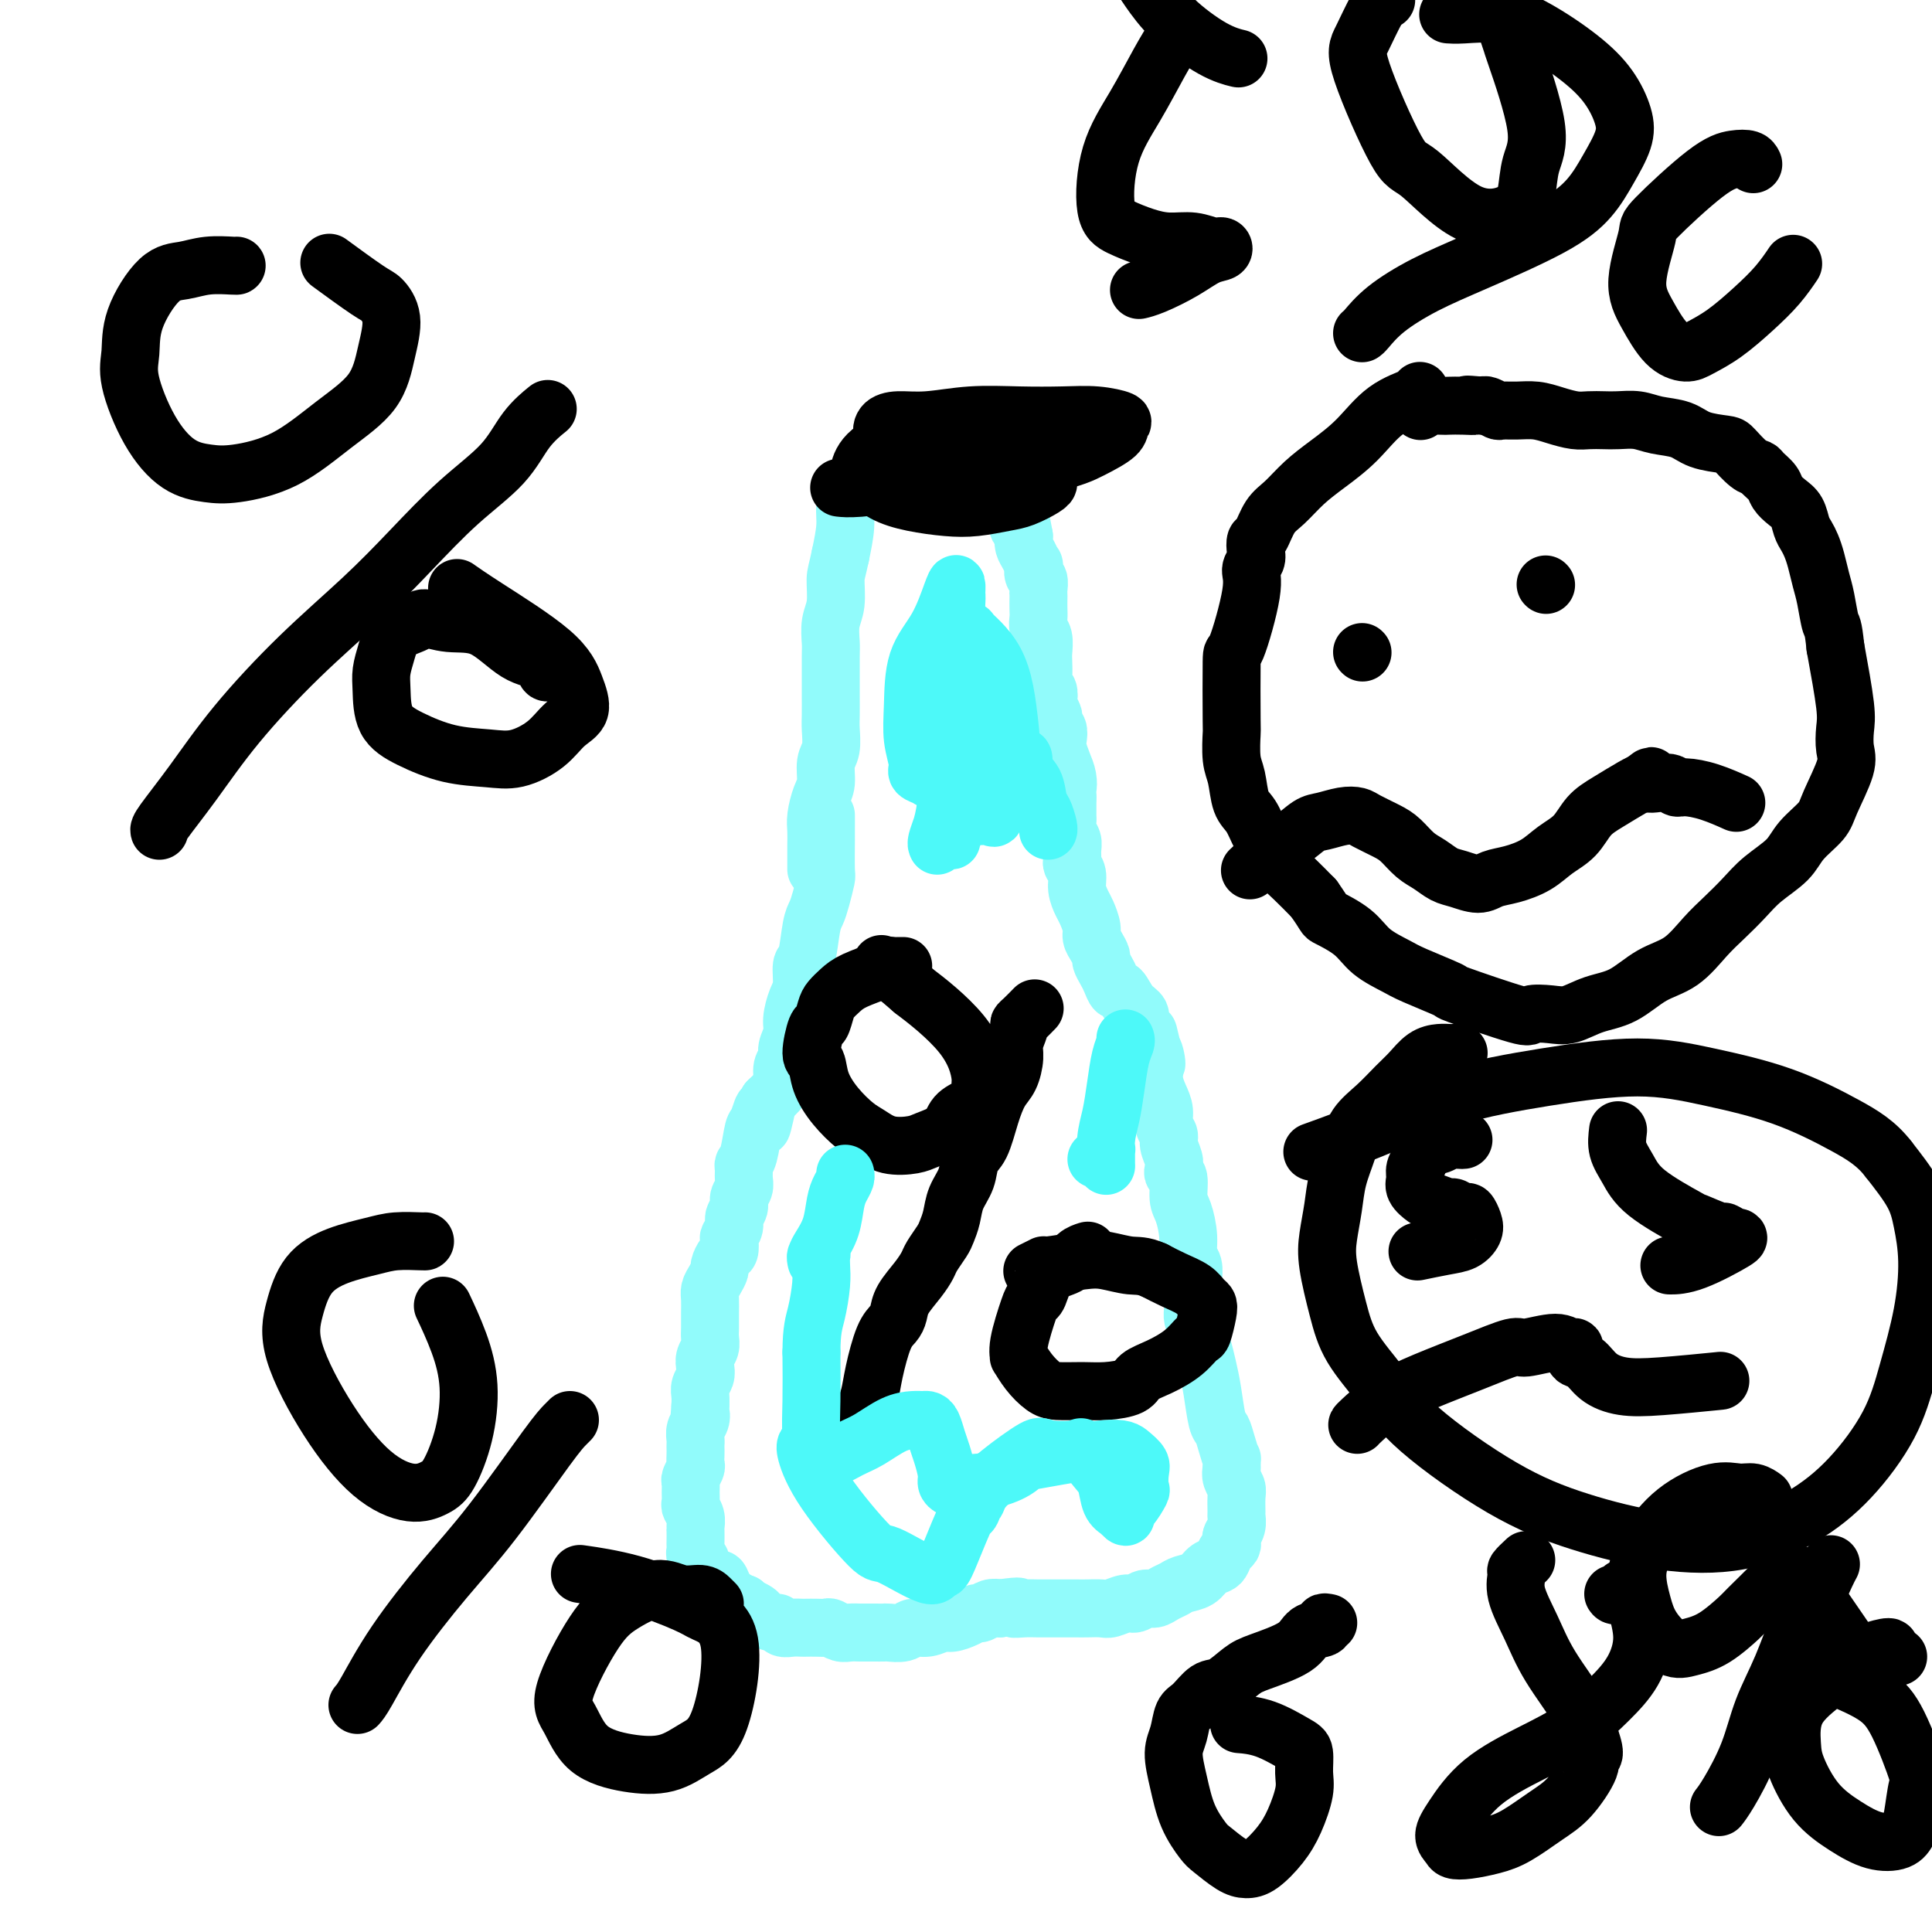 <svg viewBox='0 0 400 400' version='1.1' xmlns='http://www.w3.org/2000/svg' xmlns:xlink='http://www.w3.org/1999/xlink'><g fill='none' stroke='#91FBFB' stroke-width='12' stroke-linecap='round' stroke-linejoin='round'><path d='M171,169c-0.000,-0.200 -0.000,-0.400 0,0c0.000,0.400 0.001,1.400 0,2c-0.001,0.600 -0.003,0.800 0,1c0.003,0.200 0.012,0.399 0,2c-0.012,1.601 -0.045,4.602 0,6c0.045,1.398 0.167,1.191 0,2c-0.167,0.809 -0.623,2.634 -1,4c-0.377,1.366 -0.675,2.274 -1,3c-0.325,0.726 -0.678,1.270 -1,3c-0.322,1.730 -0.612,4.644 -1,6c-0.388,1.356 -0.873,1.153 -1,2c-0.127,0.847 0.106,2.744 0,4c-0.106,1.256 -0.549,1.870 -1,3c-0.451,1.130 -0.909,2.777 -1,4c-0.091,1.223 0.187,2.022 0,3c-0.187,0.978 -0.837,2.135 -1,3c-0.163,0.865 0.161,1.439 0,2c-0.161,0.561 -0.806,1.109 -1,2c-0.194,0.891 0.063,2.124 0,3c-0.063,0.876 -0.447,1.393 -1,2c-0.553,0.607 -1.277,1.303 -2,2'/><path d='M159,228c-2.035,9.472 -1.124,3.651 -1,2c0.124,-1.651 -0.541,0.866 -1,2c-0.459,1.134 -0.712,0.884 -1,2c-0.288,1.116 -0.612,3.597 -1,5c-0.388,1.403 -0.840,1.727 -1,2c-0.160,0.273 -0.028,0.496 0,1c0.028,0.504 -0.049,1.290 0,2c0.049,0.710 0.224,1.345 0,2c-0.224,0.655 -0.848,1.331 -1,2c-0.152,0.669 0.169,1.330 0,2c-0.169,0.670 -0.829,1.349 -1,2c-0.171,0.651 0.148,1.272 0,2c-0.148,0.728 -0.762,1.561 -1,2c-0.238,0.439 -0.102,0.484 0,1c0.102,0.516 0.168,1.503 0,2c-0.168,0.497 -0.571,0.503 -1,1c-0.429,0.497 -0.886,1.483 -1,2c-0.114,0.517 0.113,0.564 0,1c-0.113,0.436 -0.566,1.261 -1,2c-0.434,0.739 -0.849,1.391 -1,2c-0.151,0.609 -0.040,1.174 0,2c0.040,0.826 0.007,1.912 0,3c-0.007,1.088 0.012,2.178 0,3c-0.012,0.822 -0.055,1.375 0,2c0.055,0.625 0.207,1.322 0,2c-0.207,0.678 -0.773,1.336 -1,2c-0.227,0.664 -0.113,1.333 0,2c0.113,0.667 0.226,1.334 0,2c-0.226,0.666 -0.792,1.333 -1,2c-0.208,0.667 -0.060,1.333 0,2c0.060,0.667 0.030,1.333 0,2'/><path d='M145,291c-0.326,4.130 -0.140,2.454 0,2c0.140,-0.454 0.234,0.312 0,1c-0.234,0.688 -0.795,1.296 -1,2c-0.205,0.704 -0.055,1.502 0,2c0.055,0.498 0.016,0.696 0,1c-0.016,0.304 -0.008,0.715 0,1c0.008,0.285 0.016,0.443 0,1c-0.016,0.557 -0.057,1.514 0,2c0.057,0.486 0.212,0.501 0,1c-0.212,0.499 -0.790,1.481 -1,2c-0.210,0.519 -0.053,0.576 0,1c0.053,0.424 0.000,1.217 0,2c-0.000,0.783 0.053,1.557 0,2c-0.053,0.443 -0.210,0.556 0,1c0.210,0.444 0.788,1.218 1,2c0.212,0.782 0.057,1.571 0,2c-0.057,0.429 -0.016,0.496 0,1c0.016,0.504 0.008,1.444 0,2c-0.008,0.556 -0.016,0.726 0,1c0.016,0.274 0.056,0.650 0,1c-0.056,0.350 -0.208,0.672 0,1c0.208,0.328 0.777,0.661 1,1c0.223,0.339 0.101,0.683 0,1c-0.101,0.317 -0.182,0.605 0,1c0.182,0.395 0.625,0.896 1,1c0.375,0.104 0.681,-0.190 1,0c0.319,0.190 0.652,0.863 1,1c0.348,0.137 0.712,-0.262 1,0c0.288,0.262 0.501,1.186 1,2c0.499,0.814 1.286,1.518 2,2c0.714,0.482 1.357,0.741 2,1'/><path d='M154,332c1.647,2.038 0.765,1.133 1,1c0.235,-0.133 1.586,0.504 2,1c0.414,0.496 -0.110,0.850 0,1c0.110,0.150 0.855,0.097 1,0c0.145,-0.097 -0.309,-0.236 0,0c0.309,0.236 1.382,0.848 2,1c0.618,0.152 0.781,-0.155 1,0c0.219,0.155 0.495,0.774 1,1c0.505,0.226 1.238,0.061 2,0c0.762,-0.061 1.551,-0.017 2,0c0.449,0.017 0.557,0.008 1,0c0.443,-0.008 1.221,-0.016 2,0c0.779,0.016 1.561,0.057 2,0c0.439,-0.057 0.537,-0.211 1,0c0.463,0.211 1.293,0.789 2,1c0.707,0.211 1.293,0.057 2,0c0.707,-0.057 1.535,-0.015 2,0c0.465,0.015 0.565,0.005 1,0c0.435,-0.005 1.204,-0.005 2,0c0.796,0.005 1.619,0.017 2,0c0.381,-0.017 0.318,-0.061 1,0c0.682,0.061 2.107,0.227 3,0c0.893,-0.227 1.254,-0.848 2,-1c0.746,-0.152 1.877,0.166 3,0c1.123,-0.166 2.236,-0.814 3,-1c0.764,-0.186 1.177,0.090 2,0c0.823,-0.090 2.055,-0.546 3,-1c0.945,-0.454 1.604,-0.905 2,-1c0.396,-0.095 0.530,0.167 1,0c0.470,-0.167 1.277,-0.762 2,-1c0.723,-0.238 1.361,-0.119 2,0'/><path d='M207,333c5.702,-0.774 3.457,-0.207 3,0c-0.457,0.207 0.875,0.056 2,0c1.125,-0.056 2.044,-0.015 3,0c0.956,0.015 1.951,0.004 3,0c1.049,-0.004 2.153,0.000 3,0c0.847,-0.000 1.438,-0.004 2,0c0.562,0.004 1.095,0.016 2,0c0.905,-0.016 2.182,-0.061 3,0c0.818,0.061 1.178,0.227 2,0c0.822,-0.227 2.107,-0.849 3,-1c0.893,-0.151 1.394,0.167 2,0c0.606,-0.167 1.316,-0.818 2,-1c0.684,-0.182 1.342,0.107 2,0c0.658,-0.107 1.317,-0.610 2,-1c0.683,-0.390 1.391,-0.668 2,-1c0.609,-0.332 1.119,-0.718 2,-1c0.881,-0.282 2.134,-0.461 3,-1c0.866,-0.539 1.346,-1.440 2,-2c0.654,-0.560 1.482,-0.780 2,-1c0.518,-0.220 0.726,-0.439 1,-1c0.274,-0.561 0.613,-1.462 1,-2c0.387,-0.538 0.822,-0.712 1,-1c0.178,-0.288 0.100,-0.691 0,-1c-0.100,-0.309 -0.223,-0.523 0,-1c0.223,-0.477 0.793,-1.216 1,-2c0.207,-0.784 0.052,-1.614 0,-2c-0.052,-0.386 -0.000,-0.330 0,-1c0.000,-0.670 -0.052,-2.066 0,-3c0.052,-0.934 0.206,-1.405 0,-2c-0.206,-0.595 -0.773,-1.313 -1,-2c-0.227,-0.687 -0.113,-1.344 0,-2'/><path d='M255,304c0.048,-2.792 0.168,-1.772 0,-2c-0.168,-0.228 -0.622,-1.705 -1,-3c-0.378,-1.295 -0.679,-2.409 -1,-3c-0.321,-0.591 -0.663,-0.661 -1,-2c-0.337,-1.339 -0.668,-3.948 -1,-6c-0.332,-2.052 -0.663,-3.546 -1,-5c-0.337,-1.454 -0.679,-2.870 -1,-4c-0.321,-1.130 -0.622,-1.976 -1,-3c-0.378,-1.024 -0.833,-2.225 -1,-3c-0.167,-0.775 -0.045,-1.123 0,-2c0.045,-0.877 0.013,-2.284 0,-3c-0.013,-0.716 -0.007,-0.743 0,-1c0.007,-0.257 0.017,-0.745 0,-1c-0.017,-0.255 -0.060,-0.278 0,-1c0.060,-0.722 0.222,-2.145 0,-3c-0.222,-0.855 -0.829,-1.143 -1,-2c-0.171,-0.857 0.094,-2.281 0,-4c-0.094,-1.719 -0.547,-3.731 -1,-5c-0.453,-1.269 -0.905,-1.795 -1,-3c-0.095,-1.205 0.167,-3.089 0,-4c-0.167,-0.911 -0.762,-0.849 -1,-1c-0.238,-0.151 -0.120,-0.515 0,-1c0.120,-0.485 0.243,-1.092 0,-2c-0.243,-0.908 -0.853,-2.119 -1,-3c-0.147,-0.881 0.167,-1.432 0,-2c-0.167,-0.568 -0.815,-1.152 -1,-2c-0.185,-0.848 0.095,-1.959 0,-3c-0.095,-1.041 -0.564,-2.011 -1,-3c-0.436,-0.989 -0.839,-1.997 -1,-3c-0.161,-1.003 -0.081,-2.002 0,-3'/><path d='M239,221c-2.493,-13.246 -0.725,-4.862 0,-2c0.725,2.862 0.406,0.203 0,-1c-0.406,-1.203 -0.897,-0.951 -1,-1c-0.103,-0.049 0.184,-0.398 0,-1c-0.184,-0.602 -0.840,-1.458 -1,-2c-0.160,-0.542 0.175,-0.770 0,-1c-0.175,-0.230 -0.859,-0.463 -1,-1c-0.141,-0.537 0.260,-1.379 0,-2c-0.260,-0.621 -1.183,-1.019 -2,-2c-0.817,-0.981 -1.529,-2.543 -2,-3c-0.471,-0.457 -0.700,0.191 -1,0c-0.300,-0.191 -0.672,-1.220 -1,-2c-0.328,-0.780 -0.614,-1.311 -1,-2c-0.386,-0.689 -0.873,-1.534 -1,-2c-0.127,-0.466 0.107,-0.551 0,-1c-0.107,-0.449 -0.553,-1.260 -1,-2c-0.447,-0.740 -0.894,-1.408 -1,-2c-0.106,-0.592 0.130,-1.106 0,-2c-0.130,-0.894 -0.627,-2.166 -1,-3c-0.373,-0.834 -0.622,-1.231 -1,-2c-0.378,-0.769 -0.886,-1.911 -1,-3c-0.114,-1.089 0.167,-2.126 0,-3c-0.167,-0.874 -0.780,-1.585 -1,-2c-0.220,-0.415 -0.045,-0.535 0,-1c0.045,-0.465 -0.041,-1.276 0,-2c0.041,-0.724 0.207,-1.363 0,-2c-0.207,-0.637 -0.788,-1.273 -1,-2c-0.212,-0.727 -0.057,-1.545 0,-2c0.057,-0.455 0.015,-0.545 0,-1c-0.015,-0.455 -0.004,-1.273 0,-2c0.004,-0.727 0.002,-1.364 0,-2'/><path d='M221,165c-0.321,-3.308 -0.125,-2.079 0,-2c0.125,0.079 0.178,-0.991 0,-2c-0.178,-1.009 -0.587,-1.958 -1,-3c-0.413,-1.042 -0.829,-2.177 -1,-3c-0.171,-0.823 -0.097,-1.333 0,-2c0.097,-0.667 0.219,-1.492 0,-2c-0.219,-0.508 -0.777,-0.698 -1,-1c-0.223,-0.302 -0.111,-0.715 0,-1c0.111,-0.285 0.222,-0.443 0,-1c-0.222,-0.557 -0.778,-1.513 -1,-2c-0.222,-0.487 -0.112,-0.505 0,-1c0.112,-0.495 0.226,-1.468 0,-2c-0.226,-0.532 -0.792,-0.621 -1,-1c-0.208,-0.379 -0.060,-1.046 0,-2c0.060,-0.954 0.030,-2.195 0,-3c-0.030,-0.805 -0.061,-1.174 0,-2c0.061,-0.826 0.212,-2.109 0,-3c-0.212,-0.891 -0.789,-1.391 -1,-2c-0.211,-0.609 -0.057,-1.328 0,-2c0.057,-0.672 0.016,-1.297 0,-2c-0.016,-0.703 -0.008,-1.482 0,-2c0.008,-0.518 0.016,-0.774 0,-1c-0.016,-0.226 -0.056,-0.423 0,-1c0.056,-0.577 0.208,-1.534 0,-2c-0.208,-0.466 -0.778,-0.443 -1,-1c-0.222,-0.557 -0.098,-1.696 0,-2c0.098,-0.304 0.171,0.228 0,0c-0.171,-0.228 -0.584,-1.215 -1,-2c-0.416,-0.785 -0.833,-1.367 -1,-2c-0.167,-0.633 -0.083,-1.316 0,-2'/><path d='M212,111c-1.560,-8.647 -0.962,-3.265 -1,-2c-0.038,1.265 -0.714,-1.586 -1,-3c-0.286,-1.414 -0.182,-1.391 0,-2c0.182,-0.609 0.442,-1.851 0,-3c-0.442,-1.149 -1.586,-2.207 -2,-3c-0.414,-0.793 -0.097,-1.322 0,-2c0.097,-0.678 -0.026,-1.505 0,-2c0.026,-0.495 0.200,-0.659 0,-1c-0.200,-0.341 -0.775,-0.861 -1,-1c-0.225,-0.139 -0.102,0.103 0,0c0.102,-0.103 0.182,-0.549 0,-1c-0.182,-0.451 -0.625,-0.905 -1,-1c-0.375,-0.095 -0.681,0.171 -1,0c-0.319,-0.171 -0.650,-0.778 -1,-1c-0.350,-0.222 -0.718,-0.059 -1,0c-0.282,0.059 -0.476,0.015 -1,0c-0.524,-0.015 -1.376,-0.001 -2,0c-0.624,0.001 -1.021,-0.011 -2,0c-0.979,0.011 -2.542,0.043 -4,0c-1.458,-0.043 -2.813,-0.163 -4,0c-1.187,0.163 -2.206,0.610 -3,1c-0.794,0.390 -1.365,0.725 -2,1c-0.635,0.275 -1.336,0.492 -2,1c-0.664,0.508 -1.291,1.308 -2,2c-0.709,0.692 -1.500,1.276 -2,2c-0.500,0.724 -0.708,1.588 -1,2c-0.292,0.412 -0.670,0.373 -1,1c-0.330,0.627 -0.614,1.921 -1,3c-0.386,1.079 -0.873,1.944 -1,3c-0.127,1.056 0.107,2.302 0,4c-0.107,1.698 -0.553,3.849 -1,6'/><path d='M174,115c-0.707,3.354 -0.974,3.738 -1,5c-0.026,1.262 0.189,3.403 0,5c-0.189,1.597 -0.783,2.649 -1,4c-0.217,1.351 -0.058,3.002 0,4c0.058,0.998 0.015,1.343 0,3c-0.015,1.657 -0.003,4.625 0,6c0.003,1.375 -0.003,1.157 0,2c0.003,0.843 0.016,2.747 0,4c-0.016,1.253 -0.060,1.857 0,3c0.060,1.143 0.222,2.827 0,4c-0.222,1.173 -0.830,1.836 -1,3c-0.170,1.164 0.098,2.829 0,4c-0.098,1.171 -0.562,1.846 -1,3c-0.438,1.154 -0.849,2.785 -1,4c-0.151,1.215 -0.040,2.014 0,3c0.040,0.986 0.011,2.159 0,3c-0.011,0.841 -0.003,1.349 0,2c0.003,0.651 0.001,1.444 0,2c-0.001,0.556 -0.000,0.873 0,1c0.000,0.127 0.000,0.063 0,0'/></g>
<g fill='none' stroke='#000000' stroke-width='12' stroke-linecap='round' stroke-linejoin='round'><path d='M174,101c-0.232,-0.027 -0.465,-0.055 0,0c0.465,0.055 1.627,0.192 4,0c2.373,-0.192 5.957,-0.712 9,-1c3.043,-0.288 5.547,-0.343 11,-1c5.453,-0.657 13.857,-1.916 19,-3c5.143,-1.084 7.025,-1.993 9,-3c1.975,-1.007 4.044,-2.112 5,-3c0.956,-0.888 0.798,-1.558 1,-2c0.202,-0.442 0.764,-0.655 0,-1c-0.764,-0.345 -2.853,-0.820 -5,-1c-2.147,-0.180 -4.353,-0.063 -7,0c-2.647,0.063 -5.736,0.071 -9,0c-3.264,-0.071 -6.705,-0.222 -10,0c-3.295,0.222 -6.445,0.818 -9,1c-2.555,0.182 -4.515,-0.049 -6,0c-1.485,0.049 -2.494,0.380 -3,1c-0.506,0.620 -0.508,1.530 0,2c0.508,0.470 1.527,0.501 3,1c1.473,0.499 3.399,1.465 6,2c2.601,0.535 5.877,0.638 9,1c3.123,0.362 6.095,0.983 9,1c2.905,0.017 5.745,-0.569 8,-1c2.255,-0.431 3.925,-0.707 5,-1c1.075,-0.293 1.556,-0.603 2,-1c0.444,-0.397 0.851,-0.880 1,-1c0.149,-0.120 0.040,0.121 -1,0c-1.040,-0.121 -3.011,-0.606 -5,-1c-1.989,-0.394 -3.994,-0.697 -6,-1'/><path d='M214,89c-2.934,-0.302 -4.268,-0.057 -7,0c-2.732,0.057 -6.861,-0.075 -10,0c-3.139,0.075 -5.290,0.355 -8,1c-2.710,0.645 -5.981,1.654 -8,3c-2.019,1.346 -2.786,3.030 -3,4c-0.214,0.970 0.124,1.228 1,2c0.876,0.772 2.289,2.060 4,3c1.711,0.940 3.720,1.532 6,2c2.280,0.468 4.831,0.812 7,1c2.169,0.188 3.955,0.218 6,0c2.045,-0.218 4.349,-0.685 6,-1c1.651,-0.315 2.648,-0.476 4,-1c1.352,-0.524 3.058,-1.409 4,-2c0.942,-0.591 1.121,-0.887 1,-1c-0.121,-0.113 -0.543,-0.041 -1,0c-0.457,0.041 -0.949,0.053 -2,0c-1.051,-0.053 -2.660,-0.172 -5,0c-2.340,0.172 -5.411,0.634 -8,1c-2.589,0.366 -4.697,0.637 -6,1c-1.303,0.363 -1.801,0.818 -2,1c-0.199,0.182 -0.100,0.091 0,0'/><path d='M179,294c0.026,-0.374 0.051,-0.747 0,-1c-0.051,-0.253 -0.179,-0.385 0,-1c0.179,-0.615 0.664,-1.711 1,-3c0.336,-1.289 0.522,-2.770 1,-5c0.478,-2.230 1.248,-5.209 2,-7c0.752,-1.791 1.487,-2.395 2,-3c0.513,-0.605 0.805,-1.211 1,-2c0.195,-0.789 0.294,-1.762 1,-3c0.706,-1.238 2.020,-2.740 3,-4c0.980,-1.260 1.625,-2.279 2,-3c0.375,-0.721 0.481,-1.144 1,-2c0.519,-0.856 1.453,-2.146 2,-3c0.547,-0.854 0.709,-1.272 1,-2c0.291,-0.728 0.711,-1.767 1,-3c0.289,-1.233 0.448,-2.660 1,-4c0.552,-1.340 1.499,-2.593 2,-4c0.501,-1.407 0.557,-2.970 1,-4c0.443,-1.030 1.271,-1.529 2,-3c0.729,-1.471 1.357,-3.916 2,-6c0.643,-2.084 1.301,-3.809 2,-5c0.699,-1.191 1.441,-1.849 2,-3c0.559,-1.151 0.936,-2.793 1,-4c0.064,-1.207 -0.186,-1.977 0,-3c0.186,-1.023 0.807,-2.299 1,-3c0.193,-0.701 -0.041,-0.827 0,-1c0.041,-0.173 0.357,-0.393 1,-1c0.643,-0.607 1.612,-1.602 2,-2c0.388,-0.398 0.194,-0.199 0,0'/><path d='M187,200c-0.333,-0.005 -0.666,-0.009 -1,0c-0.334,0.009 -0.670,0.033 -1,0c-0.330,-0.033 -0.656,-0.122 -1,0c-0.344,0.122 -0.708,0.454 -2,1c-1.292,0.546 -3.512,1.307 -5,2c-1.488,0.693 -2.244,1.319 -3,2c-0.756,0.681 -1.514,1.415 -2,2c-0.486,0.585 -0.701,1.019 -1,2c-0.299,0.981 -0.681,2.508 -1,3c-0.319,0.492 -0.575,-0.053 -1,1c-0.425,1.053 -1.019,3.704 -1,5c0.019,1.296 0.651,1.239 1,2c0.349,0.761 0.416,2.341 1,4c0.584,1.659 1.686,3.398 3,5c1.314,1.602 2.839,3.068 4,4c1.161,0.932 1.957,1.331 3,2c1.043,0.669 2.333,1.609 4,2c1.667,0.391 3.710,0.232 5,0c1.290,-0.232 1.828,-0.537 3,-1c1.172,-0.463 2.979,-1.083 4,-2c1.021,-0.917 1.255,-2.131 2,-3c0.745,-0.869 2.002,-1.393 3,-2c0.998,-0.607 1.738,-1.298 2,-2c0.262,-0.702 0.045,-1.415 0,-2c-0.045,-0.585 0.082,-1.041 0,-2c-0.082,-0.959 -0.372,-2.422 -1,-4c-0.628,-1.578 -1.592,-3.271 -3,-5c-1.408,-1.729 -3.259,-3.494 -5,-5c-1.741,-1.506 -3.370,-2.753 -5,-4'/><path d='M189,205c-2.889,-2.511 -5.111,-4.289 -6,-5c-0.889,-0.711 -0.444,-0.356 0,0'/><path d='M225,259c0.194,-0.061 0.389,-0.121 0,0c-0.389,0.121 -1.361,0.424 -2,1c-0.639,0.576 -0.943,1.423 -2,2c-1.057,0.577 -2.865,0.882 -4,2c-1.135,1.118 -1.596,3.050 -2,4c-0.404,0.950 -0.751,0.918 -1,1c-0.249,0.082 -0.402,0.279 -1,2c-0.598,1.721 -1.643,4.965 -2,7c-0.357,2.035 -0.025,2.861 0,3c0.025,0.139 -0.255,-0.408 0,0c0.255,0.408 1.045,1.770 2,3c0.955,1.230 2.073,2.327 3,3c0.927,0.673 1.661,0.920 3,1c1.339,0.080 3.284,-0.008 5,0c1.716,0.008 3.204,0.113 5,0c1.796,-0.113 3.900,-0.444 5,-1c1.100,-0.556 1.198,-1.336 2,-2c0.802,-0.664 2.310,-1.210 4,-2c1.690,-0.790 3.564,-1.822 5,-3c1.436,-1.178 2.435,-2.500 3,-3c0.565,-0.500 0.697,-0.178 1,-1c0.303,-0.822 0.777,-2.786 1,-4c0.223,-1.214 0.195,-1.676 0,-2c-0.195,-0.324 -0.557,-0.510 -1,-1c-0.443,-0.490 -0.965,-1.286 -2,-2c-1.035,-0.714 -2.581,-1.347 -4,-2c-1.419,-0.653 -2.709,-1.327 -4,-2'/><path d='M239,263c-2.427,-1.099 -3.496,-0.845 -5,-1c-1.504,-0.155 -3.444,-0.717 -5,-1c-1.556,-0.283 -2.729,-0.286 -5,0c-2.271,0.286 -5.640,0.860 -7,1c-1.360,0.140 -0.712,-0.155 -1,0c-0.288,0.155 -1.511,0.758 -2,1c-0.489,0.242 -0.245,0.121 0,0'/><path d='M282,135c0.000,0.000 0.100,0.100 0.1,0.1'/><path d='M320,121c0.000,0.000 0.100,0.100 0.1,0.1'/><path d='M259,180c-0.191,0.176 -0.382,0.352 0,0c0.382,-0.352 1.336,-1.232 2,-2c0.664,-0.768 1.038,-1.425 2,-2c0.962,-0.575 2.513,-1.069 4,-2c1.487,-0.931 2.910,-2.300 4,-3c1.090,-0.700 1.846,-0.731 3,-1c1.154,-0.269 2.707,-0.775 4,-1c1.293,-0.225 2.327,-0.170 3,0c0.673,0.170 0.984,0.454 2,1c1.016,0.546 2.737,1.355 4,2c1.263,0.645 2.070,1.128 3,2c0.930,0.872 1.985,2.133 3,3c1.015,0.867 1.989,1.339 3,2c1.011,0.661 2.057,1.509 3,2c0.943,0.491 1.781,0.624 3,1c1.219,0.376 2.818,0.995 4,1c1.182,0.005 1.948,-0.605 3,-1c1.052,-0.395 2.392,-0.574 4,-1c1.608,-0.426 3.485,-1.100 5,-2c1.515,-0.900 2.668,-2.027 4,-3c1.332,-0.973 2.843,-1.791 4,-3c1.157,-1.209 1.960,-2.809 3,-4c1.040,-1.191 2.319,-1.975 4,-3c1.681,-1.025 3.766,-2.293 5,-3c1.234,-0.707 1.617,-0.854 2,-1'/><path d='M340,162c3.415,-2.613 0.953,-0.646 1,0c0.047,0.646 2.602,-0.030 4,0c1.398,0.030 1.640,0.765 2,1c0.360,0.235 0.839,-0.030 2,0c1.161,0.030 3.005,0.354 5,1c1.995,0.646 4.141,1.613 5,2c0.859,0.387 0.429,0.193 0,0'/><path d='M294,81c-0.031,-0.062 -0.061,-0.124 0,0c0.061,0.124 0.215,0.433 -1,1c-1.215,0.567 -3.798,1.391 -6,3c-2.202,1.609 -4.021,4.004 -6,6c-1.979,1.996 -4.116,3.593 -6,5c-1.884,1.407 -3.514,2.624 -5,4c-1.486,1.376 -2.829,2.910 -4,4c-1.171,1.090 -2.169,1.734 -3,3c-0.831,1.266 -1.495,3.154 -2,4c-0.505,0.846 -0.850,0.651 -1,1c-0.150,0.349 -0.103,1.242 0,2c0.103,0.758 0.262,1.383 0,2c-0.262,0.617 -0.946,1.228 -1,2c-0.054,0.772 0.522,1.705 0,5c-0.522,3.295 -2.141,8.951 -3,11c-0.859,2.049 -0.959,0.489 -1,3c-0.041,2.511 -0.023,9.092 0,12c0.023,2.908 0.051,2.142 0,3c-0.051,0.858 -0.179,3.339 0,5c0.179,1.661 0.667,2.503 1,4c0.333,1.497 0.511,3.650 1,5c0.489,1.350 1.288,1.897 2,3c0.712,1.103 1.337,2.762 2,4c0.663,1.238 1.363,2.053 2,3c0.637,0.947 1.210,2.024 2,3c0.790,0.976 1.797,1.850 3,3c1.203,1.150 2.601,2.575 4,4'/><path d='M272,186c2.742,3.871 2.098,3.550 3,4c0.902,0.450 3.351,1.673 5,3c1.649,1.327 2.497,2.758 4,4c1.503,1.242 3.661,2.295 5,3c1.339,0.705 1.858,1.061 4,2c2.142,0.939 5.907,2.461 7,3c1.093,0.539 -0.484,0.093 2,1c2.484,0.907 9.030,3.165 12,4c2.970,0.835 2.365,0.248 3,0c0.635,-0.248 2.510,-0.157 4,0c1.490,0.157 2.596,0.378 4,0c1.404,-0.378 3.106,-1.357 5,-2c1.894,-0.643 3.980,-0.951 6,-2c2.020,-1.049 3.975,-2.839 6,-4c2.025,-1.161 4.119,-1.692 6,-3c1.881,-1.308 3.551,-3.392 5,-5c1.449,-1.608 2.679,-2.740 4,-4c1.321,-1.260 2.732,-2.648 4,-4c1.268,-1.352 2.393,-2.669 4,-4c1.607,-1.331 3.696,-2.677 5,-4c1.304,-1.323 1.824,-2.621 3,-4c1.176,-1.379 3.008,-2.837 4,-4c0.992,-1.163 1.143,-2.030 2,-4c0.857,-1.970 2.420,-5.042 3,-7c0.580,-1.958 0.176,-2.803 0,-4c-0.176,-1.197 -0.124,-2.745 0,-4c0.124,-1.255 0.321,-2.216 0,-5c-0.321,-2.784 -1.161,-7.392 -2,-12'/><path d='M380,134c-0.488,-4.747 -0.708,-4.115 -1,-5c-0.292,-0.885 -0.656,-3.287 -1,-5c-0.344,-1.713 -0.670,-2.737 -1,-4c-0.330,-1.263 -0.665,-2.765 -1,-4c-0.335,-1.235 -0.670,-2.204 -1,-3c-0.330,-0.796 -0.656,-1.421 -1,-2c-0.344,-0.579 -0.707,-1.114 -1,-2c-0.293,-0.886 -0.516,-2.125 -1,-3c-0.484,-0.875 -1.228,-1.387 -2,-2c-0.772,-0.613 -1.570,-1.328 -2,-2c-0.430,-0.672 -0.490,-1.301 -1,-2c-0.510,-0.699 -1.471,-1.469 -2,-2c-0.529,-0.531 -0.627,-0.824 -1,-1c-0.373,-0.176 -1.021,-0.236 -2,-1c-0.979,-0.764 -2.288,-2.232 -3,-3c-0.712,-0.768 -0.826,-0.837 -2,-1c-1.174,-0.163 -3.410,-0.422 -5,-1c-1.590,-0.578 -2.536,-1.475 -4,-2c-1.464,-0.525 -3.445,-0.677 -5,-1c-1.555,-0.323 -2.684,-0.818 -4,-1c-1.316,-0.182 -2.820,-0.052 -4,0c-1.180,0.052 -2.037,0.024 -3,0c-0.963,-0.024 -2.032,-0.045 -3,0c-0.968,0.045 -1.836,0.155 -3,0c-1.164,-0.155 -2.626,-0.577 -4,-1c-1.374,-0.423 -2.662,-0.849 -4,-1c-1.338,-0.151 -2.726,-0.027 -4,0c-1.274,0.027 -2.434,-0.044 -3,0c-0.566,0.044 -0.537,0.204 -1,0c-0.463,-0.204 -1.418,-0.773 -2,-1c-0.582,-0.227 -0.791,-0.114 -1,0'/><path d='M307,84c-5.327,-0.464 -2.644,-0.125 -2,0c0.644,0.125 -0.752,0.037 -2,0c-1.248,-0.037 -2.348,-0.024 -3,0c-0.652,0.024 -0.855,0.058 -2,0c-1.145,-0.058 -3.231,-0.208 -4,0c-0.769,0.208 -0.220,0.774 0,1c0.220,0.226 0.110,0.113 0,0'/></g>
<g fill='none' stroke='#4DF9F9' stroke-width='12' stroke-linecap='round' stroke-linejoin='round'><path d='M167,299c-0.196,0.266 -0.392,0.532 0,2c0.392,1.468 1.372,4.136 4,8c2.628,3.864 6.903,8.922 9,11c2.097,2.078 2.017,1.176 4,2c1.983,0.824 6.031,3.375 8,4c1.969,0.625 1.861,-0.678 2,-1c0.139,-0.322 0.524,0.335 1,0c0.476,-0.335 1.042,-1.661 2,-4c0.958,-2.339 2.309,-5.689 3,-7c0.691,-1.311 0.721,-0.582 1,-1c0.279,-0.418 0.807,-1.984 1,-3c0.193,-1.016 0.053,-1.481 0,-2c-0.053,-0.519 -0.018,-1.092 0,-1c0.018,0.092 0.018,0.847 0,1c-0.018,0.153 -0.054,-0.298 0,0c0.054,0.298 0.198,1.343 0,2c-0.198,0.657 -0.738,0.926 -1,1c-0.262,0.074 -0.245,-0.048 0,0c0.245,0.048 0.719,0.265 1,0c0.281,-0.265 0.371,-1.012 1,-2c0.629,-0.988 1.798,-2.216 4,-4c2.202,-1.784 5.437,-4.125 7,-5c1.563,-0.875 1.455,-0.283 3,0c1.545,0.283 4.742,0.257 6,0c1.258,-0.257 0.577,-0.746 1,0c0.423,0.746 1.948,2.726 3,4c1.052,1.274 1.629,1.843 2,3c0.371,1.157 0.534,2.902 1,4c0.466,1.098 1.233,1.549 2,2'/><path d='M232,313c1.591,2.024 1.067,0.585 1,0c-0.067,-0.585 0.323,-0.317 1,-1c0.677,-0.683 1.640,-2.319 2,-3c0.360,-0.681 0.118,-0.409 0,-1c-0.118,-0.591 -0.112,-2.046 0,-3c0.112,-0.954 0.329,-1.406 0,-2c-0.329,-0.594 -1.205,-1.330 -2,-2c-0.795,-0.670 -1.510,-1.273 -5,-1c-3.490,0.273 -9.754,1.422 -13,2c-3.246,0.578 -3.475,0.586 -4,1c-0.525,0.414 -1.346,1.232 -3,2c-1.654,0.768 -4.141,1.484 -6,2c-1.859,0.516 -3.090,0.833 -4,1c-0.910,0.167 -1.501,0.183 -2,0c-0.499,-0.183 -0.907,-0.567 -1,-1c-0.093,-0.433 0.130,-0.915 0,-2c-0.130,-1.085 -0.612,-2.774 -1,-4c-0.388,-1.226 -0.683,-1.989 -1,-3c-0.317,-1.011 -0.656,-2.270 -1,-3c-0.344,-0.730 -0.693,-0.932 -1,-1c-0.307,-0.068 -0.573,-0.002 -1,0c-0.427,0.002 -1.014,-0.059 -2,0c-0.986,0.059 -2.372,0.237 -4,1c-1.628,0.763 -3.497,2.112 -5,3c-1.503,0.888 -2.641,1.314 -4,2c-1.359,0.686 -2.938,1.633 -4,2c-1.062,0.367 -1.605,0.154 -2,0c-0.395,-0.154 -0.642,-0.247 -1,-1c-0.358,-0.753 -0.827,-2.164 -1,-4c-0.173,-1.836 -0.049,-4.096 0,-7c0.049,-2.904 0.025,-6.452 0,-10'/><path d='M168,280c0.011,-4.747 0.540,-6.115 1,-8c0.460,-1.885 0.852,-4.285 1,-6c0.148,-1.715 0.054,-2.743 0,-4c-0.054,-1.257 -0.067,-2.743 0,-3c0.067,-0.257 0.214,0.717 0,1c-0.214,0.283 -0.790,-0.123 -1,0c-0.210,0.123 -0.054,0.774 0,1c0.054,0.226 0.007,0.025 0,0c-0.007,-0.025 0.025,0.124 0,0c-0.025,-0.124 -0.109,-0.522 0,-1c0.109,-0.478 0.411,-1.035 1,-2c0.589,-0.965 1.464,-2.339 2,-4c0.536,-1.661 0.732,-3.608 1,-5c0.268,-1.392 0.608,-2.229 1,-3c0.392,-0.771 0.836,-1.477 1,-2c0.164,-0.523 0.047,-0.864 0,-1c-0.047,-0.136 -0.023,-0.068 0,0'/><path d='M206,140c-0.252,-0.146 -0.504,-0.292 -1,0c-0.496,0.292 -1.235,1.021 -2,3c-0.765,1.979 -1.557,5.209 -2,8c-0.443,2.791 -0.536,5.143 0,8c0.536,2.857 1.700,6.218 2,8c0.300,1.782 -0.266,1.986 0,2c0.266,0.014 1.364,-0.163 2,0c0.636,0.163 0.809,0.667 1,0c0.191,-0.667 0.400,-2.506 1,-5c0.600,-2.494 1.591,-5.645 2,-8c0.409,-2.355 0.236,-3.916 0,-6c-0.236,-2.084 -0.533,-4.691 -1,-7c-0.467,-2.309 -1.102,-4.319 -2,-6c-0.898,-1.681 -2.058,-3.032 -3,-4c-0.942,-0.968 -1.666,-1.555 -2,-2c-0.334,-0.445 -0.278,-0.750 -1,0c-0.722,0.750 -2.221,2.556 -3,3c-0.779,0.444 -0.836,-0.474 -1,2c-0.164,2.474 -0.434,8.339 0,13c0.434,4.661 1.572,8.119 3,11c1.428,2.881 3.147,5.187 4,6c0.853,0.813 0.840,0.135 1,0c0.160,-0.135 0.492,0.273 1,0c0.508,-0.273 1.193,-1.226 2,-2c0.807,-0.774 1.736,-1.371 2,-2c0.264,-0.629 -0.135,-1.292 0,-2c0.135,-0.708 0.806,-1.460 1,-2c0.194,-0.540 -0.087,-0.869 0,-1c0.087,-0.131 0.544,-0.066 1,0'/><path d='M211,157c1.356,-1.062 0.745,0.784 1,2c0.255,1.216 1.375,1.804 2,3c0.625,1.196 0.756,3.000 1,4c0.244,1.000 0.601,1.196 1,2c0.399,0.804 0.838,2.216 1,3c0.162,0.784 0.046,0.938 0,1c-0.046,0.062 -0.023,0.031 0,0'/><path d='M233,215c0.089,0.224 0.178,0.448 0,1c-0.178,0.552 -0.622,1.431 -1,3c-0.378,1.569 -0.690,3.828 -1,6c-0.310,2.172 -0.619,4.257 -1,6c-0.381,1.743 -0.834,3.143 -1,5c-0.166,1.857 -0.044,4.169 0,5c0.044,0.831 0.012,0.180 0,0c-0.012,-0.180 -0.003,0.110 0,0c0.003,-0.110 0.002,-0.619 0,-1c-0.002,-0.381 -0.003,-0.635 0,-1c0.003,-0.365 0.011,-0.840 0,-1c-0.011,-0.160 -0.042,-0.004 0,0c0.042,0.004 0.156,-0.143 0,0c-0.156,0.143 -0.580,0.577 -1,1c-0.420,0.423 -0.834,0.835 -1,1c-0.166,0.165 -0.083,0.082 0,0'/><path d='M206,161c0.186,-0.124 0.372,-0.247 0,0c-0.372,0.247 -1.301,0.865 -2,2c-0.699,1.135 -1.168,2.786 -2,4c-0.832,1.214 -2.028,1.992 -3,3c-0.972,1.008 -1.722,2.248 -2,3c-0.278,0.752 -0.084,1.016 0,1c0.084,-0.016 0.060,-0.311 0,-1c-0.060,-0.689 -0.155,-1.771 0,-3c0.155,-1.229 0.560,-2.604 1,-4c0.440,-1.396 0.914,-2.813 1,-4c0.086,-1.187 -0.214,-2.143 0,-3c0.214,-0.857 0.944,-1.615 1,-2c0.056,-0.385 -0.562,-0.396 -1,0c-0.438,0.396 -0.695,1.199 -1,2c-0.305,0.801 -0.656,1.602 -1,3c-0.344,1.398 -0.680,3.394 -1,5c-0.320,1.606 -0.622,2.821 -1,4c-0.378,1.179 -0.831,2.323 -1,3c-0.169,0.677 -0.056,0.886 0,1c0.056,0.114 0.053,0.131 0,0c-0.053,-0.131 -0.156,-0.411 0,-1c0.156,-0.589 0.571,-1.487 1,-3c0.429,-1.513 0.872,-3.642 1,-6c0.128,-2.358 -0.058,-4.947 0,-7c0.058,-2.053 0.362,-3.571 0,-5c-0.362,-1.429 -1.390,-2.770 -2,-4c-0.610,-1.230 -0.803,-2.350 -1,-3c-0.197,-0.650 -0.399,-0.829 -1,-1c-0.601,-0.171 -1.600,-0.335 -2,0c-0.400,0.335 -0.200,1.167 0,2'/><path d='M190,147c-0.733,0.299 -1.066,0.546 -1,2c0.066,1.454 0.531,4.116 1,5c0.469,0.884 0.941,-0.011 1,0c0.059,0.011 -0.296,0.927 0,0c0.296,-0.927 1.242,-3.696 2,-6c0.758,-2.304 1.328,-4.142 2,-6c0.672,-1.858 1.446,-3.736 2,-7c0.554,-3.264 0.887,-7.915 1,-10c0.113,-2.085 0.006,-1.605 0,-2c-0.006,-0.395 0.090,-1.665 0,-2c-0.090,-0.335 -0.365,0.264 -1,2c-0.635,1.736 -1.630,4.608 -3,7c-1.370,2.392 -3.115,4.304 -4,7c-0.885,2.696 -0.910,6.175 -1,9c-0.090,2.825 -0.247,4.994 0,7c0.247,2.006 0.896,3.848 1,5c0.104,1.152 -0.339,1.614 0,2c0.339,0.386 1.459,0.695 2,1c0.541,0.305 0.502,0.606 1,0c0.498,-0.606 1.534,-2.120 2,-3c0.466,-0.880 0.363,-1.127 1,-2c0.637,-0.873 2.014,-2.372 3,-4c0.986,-1.628 1.583,-3.386 2,-5c0.417,-1.614 0.656,-3.085 1,-4c0.344,-0.915 0.792,-1.274 1,-2c0.208,-0.726 0.174,-1.819 0,-2c-0.174,-0.181 -0.490,0.549 -1,1c-0.510,0.451 -1.214,0.621 -2,2c-0.786,1.379 -1.653,3.965 -2,5c-0.347,1.035 -0.173,0.517 0,0'/></g>
<g fill='none' stroke='#000000' stroke-width='12' stroke-linecap='round' stroke-linejoin='round'><path d='M303,236c-0.234,0.026 -0.468,0.051 -1,0c-0.532,-0.051 -1.362,-0.180 -2,0c-0.638,0.180 -1.085,0.667 -2,1c-0.915,0.333 -2.300,0.512 -3,1c-0.700,0.488 -0.717,1.286 -1,2c-0.283,0.714 -0.831,1.343 -1,2c-0.169,0.657 0.043,1.343 0,2c-0.043,0.657 -0.339,1.285 0,2c0.339,0.715 1.313,1.516 2,2c0.687,0.484 1.087,0.650 2,1c0.913,0.350 2.339,0.884 3,1c0.661,0.116 0.557,-0.188 1,0c0.443,0.188 1.434,0.866 2,1c0.566,0.134 0.705,-0.277 1,0c0.295,0.277 0.744,1.241 1,2c0.256,0.759 0.320,1.314 0,2c-0.320,0.686 -1.024,1.503 -2,2c-0.976,0.497 -2.224,0.672 -4,1c-1.776,0.328 -4.079,0.808 -5,1c-0.921,0.192 -0.461,0.096 0,0'/><path d='M335,234c-0.169,1.350 -0.337,2.699 0,4c0.337,1.301 1.180,2.552 2,4c0.820,1.448 1.616,3.091 4,5c2.384,1.909 6.357,4.085 8,5c1.643,0.915 0.955,0.571 2,1c1.045,0.429 3.824,1.632 5,2c1.176,0.368 0.749,-0.097 1,0c0.251,0.097 1.181,0.758 2,1c0.819,0.242 1.529,0.065 0,1c-1.529,0.935 -5.296,2.983 -8,4c-2.704,1.017 -4.344,1.005 -5,1c-0.656,-0.005 -0.328,-0.002 0,0'/><path d='M281,295c0.034,-0.065 0.069,-0.131 1,-1c0.931,-0.869 2.759,-2.543 5,-4c2.241,-1.457 4.893,-2.697 8,-4c3.107,-1.303 6.667,-2.671 10,-4c3.333,-1.329 6.438,-2.621 8,-3c1.562,-0.379 1.580,0.154 3,0c1.420,-0.154 4.242,-0.996 6,-1c1.758,-0.004 2.450,0.832 3,1c0.550,0.168 0.956,-0.330 1,0c0.044,0.330 -0.274,1.487 0,2c0.274,0.513 1.140,0.383 2,1c0.860,0.617 1.714,1.983 3,3c1.286,1.017 3.005,1.685 5,2c1.995,0.315 4.268,0.277 8,0c3.732,-0.277 8.923,-0.793 11,-1c2.077,-0.207 1.038,-0.103 0,0'/><path d='M302,218c-0.351,-0.003 -0.702,-0.006 -1,0c-0.298,0.006 -0.543,0.020 -1,0c-0.457,-0.020 -1.125,-0.074 -2,0c-0.875,0.074 -1.957,0.276 -3,1c-1.043,0.724 -2.047,1.970 -3,3c-0.953,1.030 -1.856,1.845 -3,3c-1.144,1.155 -2.530,2.649 -4,4c-1.470,1.351 -3.024,2.559 -4,4c-0.976,1.441 -1.373,3.116 -2,5c-0.627,1.884 -1.483,3.979 -2,6c-0.517,2.021 -0.696,3.969 -1,6c-0.304,2.031 -0.732,4.144 -1,6c-0.268,1.856 -0.375,3.456 0,6c0.375,2.544 1.230,6.034 2,9c0.770,2.966 1.453,5.409 3,8c1.547,2.591 3.957,5.332 6,8c2.043,2.668 3.720,5.265 8,9c4.280,3.735 11.162,8.610 17,12c5.838,3.390 10.631,5.297 16,7c5.369,1.703 11.314,3.201 17,4c5.686,0.799 11.112,0.897 16,0c4.888,-0.897 9.239,-2.791 13,-5c3.761,-2.209 6.931,-4.735 10,-8c3.069,-3.265 6.035,-7.271 8,-11c1.965,-3.729 2.929,-7.180 4,-11c1.071,-3.820 2.248,-8.007 3,-12c0.752,-3.993 1.078,-7.792 1,-11c-0.078,-3.208 -0.559,-5.825 -1,-8c-0.441,-2.175 -0.840,-3.907 -2,-6c-1.160,-2.093 -3.080,-4.546 -5,-7'/><path d='M391,240c-2.528,-3.287 -5.349,-5.006 -9,-7c-3.651,-1.994 -8.134,-4.265 -13,-6c-4.866,-1.735 -10.117,-2.934 -15,-4c-4.883,-1.066 -9.398,-1.998 -15,-2c-5.602,-0.002 -12.291,0.925 -19,2c-6.709,1.075 -13.437,2.299 -19,4c-5.563,1.701 -9.959,3.881 -15,6c-5.041,2.119 -10.726,4.177 -13,5c-2.274,0.823 -1.137,0.412 0,0'/><path d='M33,172c-0.066,-0.211 -0.131,-0.422 1,-2c1.131,-1.578 3.460,-4.521 6,-8c2.540,-3.479 5.291,-7.492 9,-12c3.709,-4.508 8.375,-9.512 13,-14c4.625,-4.488 9.208,-8.461 13,-12c3.792,-3.539 6.793,-6.644 10,-10c3.207,-3.356 6.622,-6.963 10,-10c3.378,-3.037 6.720,-5.505 9,-8c2.280,-2.495 3.498,-5.018 5,-7c1.502,-1.982 3.286,-3.423 4,-4c0.714,-0.577 0.357,-0.288 0,0'/><path d='M49,55c0.022,0.028 0.044,0.056 -1,0c-1.044,-0.056 -3.155,-0.196 -5,0c-1.845,0.196 -3.425,0.728 -5,1c-1.575,0.272 -3.144,0.282 -5,2c-1.856,1.718 -4.000,5.143 -5,8c-1.000,2.857 -0.856,5.147 -1,7c-0.144,1.853 -0.578,3.268 0,6c0.578,2.732 2.167,6.779 4,10c1.833,3.221 3.912,5.616 6,7c2.088,1.384 4.187,1.756 6,2c1.813,0.244 3.339,0.360 6,0c2.661,-0.360 6.456,-1.197 10,-3c3.544,-1.803 6.838,-4.571 10,-7c3.162,-2.429 6.192,-4.520 8,-7c1.808,-2.480 2.396,-5.348 3,-8c0.604,-2.652 1.225,-5.086 1,-7c-0.225,-1.914 -1.298,-3.307 -2,-4c-0.702,-0.693 -1.035,-0.687 -3,-2c-1.965,-1.313 -5.561,-3.947 -7,-5c-1.439,-1.053 -0.719,-0.527 0,0'/><path d='M114,139c-0.417,0.205 -0.833,0.410 -1,0c-0.167,-0.410 -0.083,-1.435 -1,-2c-0.917,-0.565 -2.834,-0.671 -5,-2c-2.166,-1.329 -4.580,-3.883 -7,-5c-2.420,-1.117 -4.847,-0.799 -7,-1c-2.153,-0.201 -4.031,-0.921 -5,-1c-0.969,-0.079 -1.030,0.482 -2,1c-0.970,0.518 -2.848,0.991 -4,2c-1.152,1.009 -1.578,2.552 -2,4c-0.422,1.448 -0.840,2.801 -1,4c-0.160,1.199 -0.063,2.244 0,4c0.063,1.756 0.094,4.224 1,6c0.906,1.776 2.689,2.860 5,4c2.311,1.140 5.149,2.335 8,3c2.851,0.665 5.714,0.801 8,1c2.286,0.199 3.994,0.460 6,0c2.006,-0.460 4.310,-1.640 6,-3c1.690,-1.360 2.767,-2.898 4,-4c1.233,-1.102 2.620,-1.767 3,-3c0.380,-1.233 -0.249,-3.035 -1,-5c-0.751,-1.965 -1.624,-4.094 -5,-7c-3.376,-2.906 -9.255,-6.590 -13,-9c-3.745,-2.410 -5.356,-3.546 -6,-4c-0.644,-0.454 -0.322,-0.227 0,0'/><path d='M74,353c0.410,-0.462 0.819,-0.925 2,-3c1.181,-2.075 3.132,-5.764 6,-10c2.868,-4.236 6.653,-9.020 10,-13c3.347,-3.980 6.256,-7.158 10,-12c3.744,-4.842 8.323,-11.349 11,-15c2.677,-3.651 3.451,-4.444 4,-5c0.549,-0.556 0.871,-0.873 1,-1c0.129,-0.127 0.064,-0.063 0,0'/><path d='M88,257c0.037,0.020 0.075,0.039 -1,0c-1.075,-0.039 -3.261,-0.138 -5,0c-1.739,0.138 -3.031,0.511 -5,1c-1.969,0.489 -4.613,1.095 -7,2c-2.387,0.905 -4.515,2.111 -6,4c-1.485,1.889 -2.327,4.462 -3,7c-0.673,2.538 -1.176,5.042 0,9c1.176,3.958 4.033,9.370 7,14c2.967,4.630 6.045,8.476 9,11c2.955,2.524 5.788,3.725 8,4c2.212,0.275 3.804,-0.377 5,-1c1.196,-0.623 1.998,-1.219 3,-3c1.002,-1.781 2.205,-4.748 3,-8c0.795,-3.252 1.182,-6.789 1,-10c-0.182,-3.211 -0.934,-6.095 -2,-9c-1.066,-2.905 -2.448,-5.830 -3,-7c-0.552,-1.170 -0.276,-0.585 0,0'/><path d='M148,332c-0.290,-0.297 -0.579,-0.593 -1,-1c-0.421,-0.407 -0.973,-0.924 -2,-1c-1.027,-0.076 -2.529,0.290 -4,0c-1.471,-0.290 -2.911,-1.234 -5,-1c-2.089,0.234 -4.828,1.648 -7,3c-2.172,1.352 -3.778,2.642 -6,6c-2.222,3.358 -5.061,8.783 -6,12c-0.939,3.217 0.022,4.226 1,6c0.978,1.774 1.973,4.313 4,6c2.027,1.687 5.087,2.520 8,3c2.913,0.480 5.677,0.605 8,0c2.323,-0.605 4.203,-1.942 6,-3c1.797,-1.058 3.512,-1.838 5,-6c1.488,-4.162 2.751,-11.707 2,-16c-0.751,-4.293 -3.516,-5.333 -5,-6c-1.484,-0.667 -1.686,-0.962 -4,-2c-2.314,-1.038 -6.738,-2.818 -11,-4c-4.262,-1.182 -8.360,-1.766 -10,-2c-1.640,-0.234 -0.820,-0.117 0,0'/><path d='M244,7c-0.197,0.070 -0.395,0.140 -1,1c-0.605,0.860 -1.619,2.509 -3,5c-1.381,2.491 -3.129,5.823 -5,9c-1.871,3.177 -3.863,6.200 -5,10c-1.137,3.800 -1.417,8.376 -1,11c0.417,2.624 1.533,3.296 3,4c1.467,0.704 3.286,1.442 5,2c1.714,0.558 3.323,0.938 5,1c1.677,0.062 3.422,-0.192 5,0c1.578,0.192 2.987,0.831 4,1c1.013,0.169 1.629,-0.130 2,0c0.371,0.130 0.498,0.690 0,1c-0.498,0.310 -1.623,0.370 -3,1c-1.377,0.630 -3.008,1.829 -5,3c-1.992,1.171 -4.344,2.315 -6,3c-1.656,0.685 -2.616,0.910 -3,1c-0.384,0.090 -0.192,0.045 0,0'/><path d='M236,-5c0.482,0.754 0.963,1.509 2,3c1.037,1.491 2.628,3.719 5,6c2.372,2.281 5.523,4.614 8,6c2.477,1.386 4.279,1.825 5,2c0.721,0.175 0.360,0.088 0,0'/><path d='M282,69c0.151,-0.093 0.303,-0.186 1,-1c0.697,-0.814 1.940,-2.348 4,-4c2.060,-1.652 4.939,-3.423 8,-5c3.061,-1.577 6.305,-2.959 11,-5c4.695,-2.041 10.839,-4.739 15,-7c4.161,-2.261 6.337,-4.084 8,-6c1.663,-1.916 2.812,-3.924 4,-6c1.188,-2.076 2.414,-4.218 3,-6c0.586,-1.782 0.533,-3.203 0,-5c-0.533,-1.797 -1.546,-3.970 -3,-6c-1.454,-2.030 -3.350,-3.917 -6,-6c-2.650,-2.083 -6.055,-4.362 -9,-6c-2.945,-1.638 -5.428,-2.635 -8,-3c-2.572,-0.365 -5.231,-0.098 -7,0c-1.769,0.098 -2.648,0.028 -3,0c-0.352,-0.028 -0.176,-0.014 0,0'/><path d='M287,0c-0.556,0.254 -1.112,0.509 -2,2c-0.888,1.491 -2.107,4.219 -3,6c-0.893,1.781 -1.459,2.616 0,7c1.459,4.384 4.944,12.317 7,16c2.056,3.683 2.682,3.116 5,5c2.318,1.884 6.327,6.219 10,8c3.673,1.781 7.008,1.009 9,0c1.992,-1.009 2.640,-2.253 3,-4c0.360,-1.747 0.433,-3.996 1,-6c0.567,-2.004 1.630,-3.764 1,-8c-0.630,-4.236 -2.952,-10.950 -4,-14c-1.048,-3.050 -0.821,-2.437 -1,-3c-0.179,-0.563 -0.766,-2.304 -1,-3c-0.234,-0.696 -0.117,-0.348 0,0'/><path d='M363,34c-0.187,-0.400 -0.373,-0.801 -1,-1c-0.627,-0.199 -1.693,-0.197 -3,0c-1.307,0.197 -2.853,0.588 -6,3c-3.147,2.412 -7.893,6.845 -10,9c-2.107,2.155 -1.575,2.032 -2,4c-0.425,1.968 -1.809,6.028 -2,9c-0.191,2.972 0.810,4.856 2,7c1.190,2.144 2.568,4.549 4,6c1.432,1.451 2.918,1.947 4,2c1.082,0.053 1.762,-0.337 3,-1c1.238,-0.663 3.036,-1.600 5,-3c1.964,-1.400 4.093,-3.262 6,-5c1.907,-1.738 3.590,-3.353 5,-5c1.410,-1.647 2.546,-3.328 3,-4c0.454,-0.672 0.227,-0.336 0,0'/><path d='M275,336c-0.503,-0.101 -1.005,-0.203 -1,0c0.005,0.203 0.519,0.710 0,1c-0.519,0.290 -2.071,0.362 -3,1c-0.929,0.638 -1.235,1.843 -3,3c-1.765,1.157 -4.990,2.268 -7,3c-2.010,0.732 -2.804,1.086 -4,2c-1.196,0.914 -2.792,2.387 -4,3c-1.208,0.613 -2.027,0.367 -3,1c-0.973,0.633 -2.101,2.144 -3,3c-0.899,0.856 -1.571,1.056 -2,2c-0.429,0.944 -0.616,2.631 -1,4c-0.384,1.369 -0.964,2.420 -1,4c-0.036,1.580 0.472,3.687 1,6c0.528,2.313 1.075,4.830 2,7c0.925,2.170 2.228,3.992 3,5c0.772,1.008 1.014,1.201 2,2c0.986,0.799 2.714,2.204 4,3c1.286,0.796 2.128,0.982 3,1c0.872,0.018 1.775,-0.132 3,-1c1.225,-0.868 2.774,-2.453 4,-4c1.226,-1.547 2.130,-3.057 3,-5c0.870,-1.943 1.708,-4.321 2,-6c0.292,-1.679 0.039,-2.660 0,-4c-0.039,-1.340 0.136,-3.039 0,-4c-0.136,-0.961 -0.583,-1.186 -2,-2c-1.417,-0.814 -3.805,-2.219 -6,-3c-2.195,-0.781 -4.199,-0.937 -5,-1c-0.801,-0.063 -0.401,-0.031 0,0'/><path d='M316,323c-0.864,0.809 -1.728,1.619 -2,2c-0.272,0.381 0.050,0.335 0,1c-0.050,0.665 -0.470,2.042 0,4c0.470,1.958 1.830,4.497 3,7c1.170,2.503 2.151,4.971 4,8c1.849,3.029 4.565,6.618 6,9c1.435,2.382 1.589,3.558 2,5c0.411,1.442 1.081,3.151 1,4c-0.081,0.849 -0.912,0.840 -1,1c-0.088,0.160 0.568,0.491 0,2c-0.568,1.509 -2.361,4.198 -4,6c-1.639,1.802 -3.126,2.718 -5,4c-1.874,1.282 -4.137,2.929 -6,4c-1.863,1.071 -3.327,1.564 -5,2c-1.673,0.436 -3.555,0.815 -5,1c-1.445,0.185 -2.453,0.176 -3,0c-0.547,-0.176 -0.632,-0.517 -1,-1c-0.368,-0.483 -1.020,-1.106 -1,-2c0.020,-0.894 0.714,-2.058 2,-4c1.286,-1.942 3.166,-4.663 6,-7c2.834,-2.337 6.621,-4.289 10,-6c3.379,-1.711 6.351,-3.179 9,-5c2.649,-1.821 4.974,-3.993 7,-6c2.026,-2.007 3.753,-3.847 5,-6c1.247,-2.153 2.015,-4.618 2,-7c-0.015,-2.382 -0.812,-4.680 -1,-6c-0.188,-1.320 0.232,-1.663 0,-2c-0.232,-0.337 -1.116,-0.669 -2,-1'/><path d='M337,330c-0.548,-2.476 -1.417,-0.667 -2,0c-0.583,0.667 -0.881,0.190 -1,0c-0.119,-0.190 -0.060,-0.095 0,0'/><path d='M379,324c0.070,-0.128 0.140,-0.256 0,0c-0.140,0.256 -0.492,0.897 -1,2c-0.508,1.103 -1.174,2.669 -2,4c-0.826,1.331 -1.814,2.429 -3,5c-1.186,2.571 -2.570,6.616 -4,10c-1.430,3.384 -2.905,6.109 -4,9c-1.095,2.891 -1.809,5.950 -3,9c-1.191,3.050 -2.859,6.090 -4,8c-1.141,1.910 -1.755,2.688 -2,3c-0.245,0.312 -0.123,0.156 0,0'/><path d='M365,310c0.162,0.119 0.324,0.237 0,0c-0.324,-0.237 -1.133,-0.830 -2,-1c-0.867,-0.170 -1.792,0.084 -3,0c-1.208,-0.084 -2.699,-0.505 -5,0c-2.301,0.505 -5.411,1.936 -8,4c-2.589,2.064 -4.657,4.760 -6,7c-1.343,2.240 -1.960,4.023 -2,6c-0.040,1.977 0.497,4.148 1,6c0.503,1.852 0.972,3.386 2,5c1.028,1.614 2.614,3.309 4,4c1.386,0.691 2.572,0.377 4,0c1.428,-0.377 3.098,-0.818 5,-2c1.902,-1.182 4.037,-3.105 5,-4c0.963,-0.895 0.755,-0.761 2,-2c1.245,-1.239 3.942,-3.851 5,-5c1.058,-1.149 0.477,-0.835 1,-1c0.523,-0.165 2.148,-0.809 3,-1c0.852,-0.191 0.929,0.073 1,0c0.071,-0.073 0.134,-0.481 2,2c1.866,2.481 5.533,7.852 7,10c1.467,2.148 0.733,1.074 0,0'/><path d='M393,343c-0.284,0.077 -0.567,0.155 -1,0c-0.433,-0.155 -1.015,-0.542 -1,-1c0.015,-0.458 0.627,-0.986 0,-1c-0.627,-0.014 -2.494,0.485 -4,1c-1.506,0.515 -2.651,1.047 -4,2c-1.349,0.953 -2.901,2.326 -5,4c-2.099,1.674 -4.745,3.648 -6,6c-1.255,2.352 -1.121,5.082 -1,7c0.121,1.918 0.228,3.023 1,5c0.772,1.977 2.210,4.825 4,7c1.790,2.175 3.933,3.677 6,5c2.067,1.323 4.059,2.466 6,3c1.941,0.534 3.830,0.460 5,0c1.170,-0.460 1.623,-1.304 2,-2c0.377,-0.696 0.680,-1.242 1,-3c0.320,-1.758 0.656,-4.727 1,-6c0.344,-1.273 0.697,-0.849 0,-3c-0.697,-2.151 -2.445,-6.875 -4,-10c-1.555,-3.125 -2.919,-4.649 -5,-6c-2.081,-1.351 -4.880,-2.529 -6,-3c-1.120,-0.471 -0.560,-0.236 0,0'/></g>
</svg>